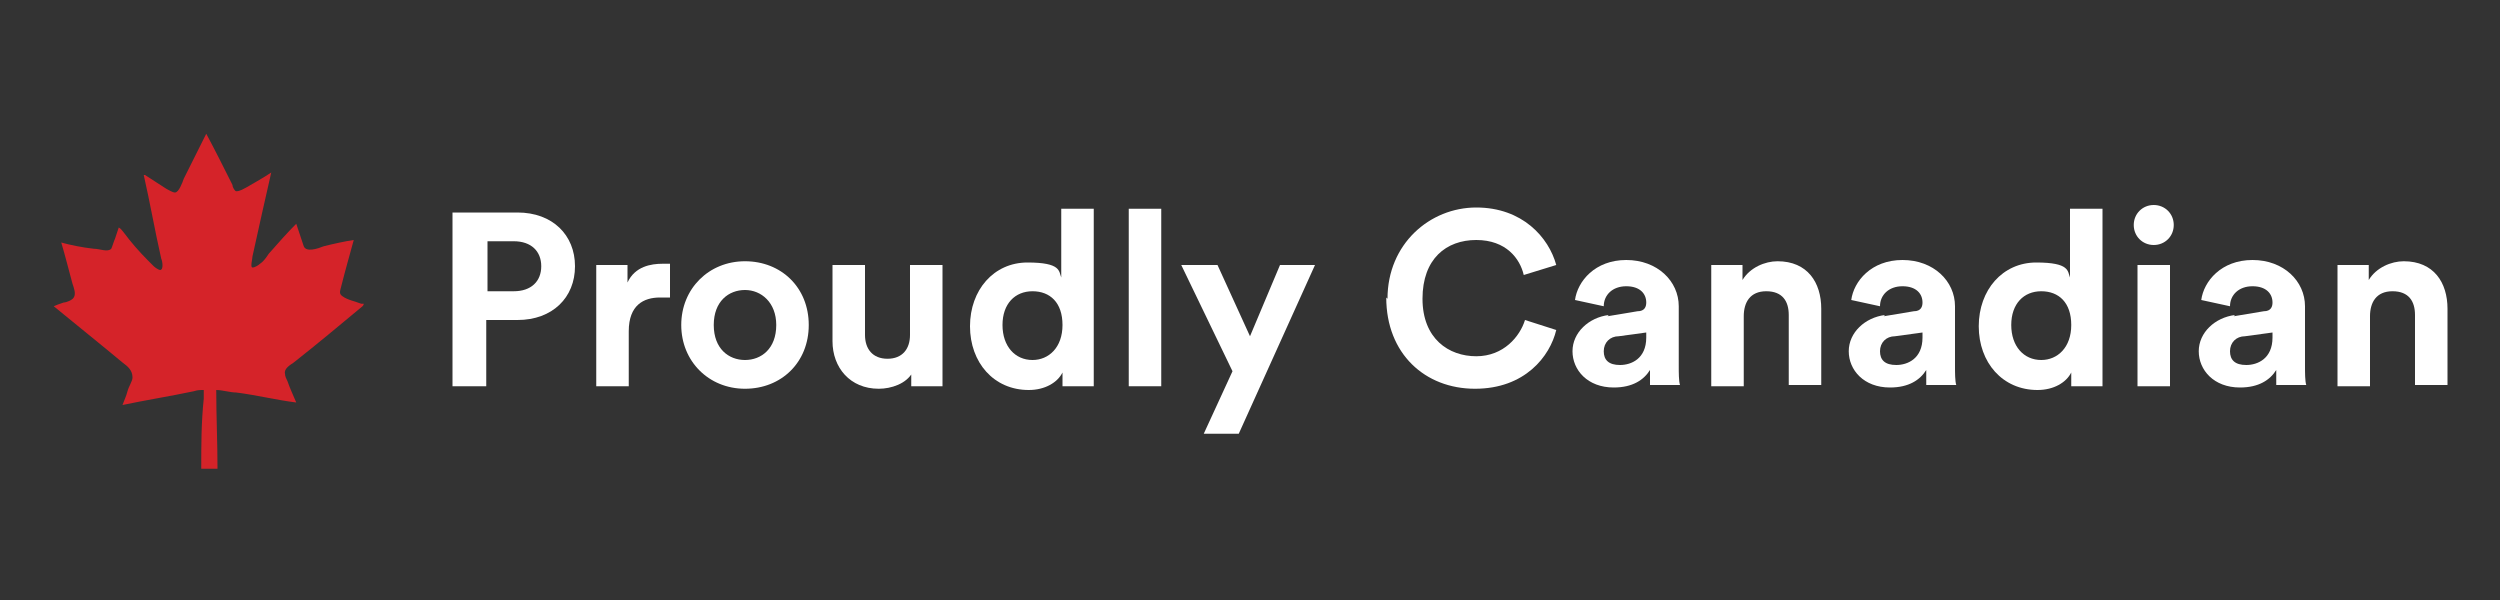 <?xml version="1.0" encoding="UTF-8"?>
<svg id="Layer_1" xmlns="http://www.w3.org/2000/svg" version="1.1" viewBox="0 0 200 48">
  <rect x="0" y="0" width="200" height="48" fill="#333333" stroke="none"/>
  <!-- Generator: Adobe Illustrator 29.0.0, SVG Export Plug-In . SVG Version: 2.1.0 Build 186)  -->
  <defs>
    <style>
      .st0 {
        fill: #fff;
      }

      .st1 {
        fill: #d52329;
      }
    </style>
  </defs>
  <path class="st1" d="M29.1,24.3s0,.1-.1.2c-1.8,1.5-3.6,3-5.5,4.5-.3.2-.8.5-.7.9,0,.2.1.4.2.6.2.6.5,1.2.7,1.7-1.6-.2-3.2-.6-4.8-.8-.5,0-1.1-.2-1.6-.2,0,2.1.1,4.2.1,6.3h-1.3c0-1.9,0-3.7.2-5.6,0-.2,0-.5,0-.7-.3,0-.5,0-.8.1-1.9.4-3.8.7-5.7,1.1.1-.3.3-.7.4-1.1.1-.4.4-.8.4-1.1,0-.6-.4-.9-.8-1.2-1.8-1.5-3.8-3.1-5.5-4.5.2-.1.5-.2.8-.3.2,0,.7-.2.8-.4.2-.3,0-.8-.1-1.1-.3-1.1-.6-2.3-.9-3.3.7.2,1.7.4,2.6.5.5,0,1.1.3,1.4,0,.1-.2.2-.6.3-.8.1-.3.2-.6.3-.9.2.1.3.3.4.4.6.8,1.2,1.5,2,2.3.1.1.3.3.4.4.1.1.4.3.5.3.3,0,.2-.7.1-.9-.5-2.2-.9-4.5-1.4-6.7,0,0,0,0,.1,0,.6.4,1.1.7,1.7,1.1.2.1.5.3.7.3.3,0,.6-.8.7-1.1.4-.8.8-1.6,1.2-2.4.2-.4.4-.8.6-1.2,0,0,0,0,0,0,.7,1.3,1.4,2.7,2.1,4.1,0,.2.2.5.3.5.3,0,.6-.2.8-.3.7-.4,1.4-.8,2-1.2-.5,2.2-1,4.4-1.5,6.7,0,.2-.2.9,0,.9.2,0,.5-.2.6-.3.3-.2.5-.5.7-.8.7-.8,1.5-1.7,2.2-2.4.1.3.2.6.3.9.1.3.2.6.3.9.2.5,1.1.2,1.6,0,.8-.2,1.7-.4,2.4-.5-.3,1.1-.7,2.5-1,3.7-.1.4-.2.6.1.8.4.3,1,.4,1.5.6Z"/>
  <g>
    <path class="st0" d="M38.9,25.6v5.3h-2.7v-13.9h5.2c2.8,0,4.6,1.8,4.6,4.3s-1.8,4.3-4.6,4.3h-2.5ZM41.1,23.3c1.4,0,2.2-.8,2.2-2s-.8-2-2.2-2h-2.1v4h2.1Z"/>
    <path class="st0" d="M53.6,23.8c-.3,0-.6,0-.8,0-1.3,0-2.5.6-2.5,2.7v4.4h-2.6v-9.7h2.5v1.4c.6-1.3,1.9-1.5,2.8-1.5s.4,0,.6,0v2.6Z"/>
    <path class="st0" d="M64.7,26c0,3-2.2,5.1-5.1,5.1s-5.1-2.2-5.1-5.1,2.2-5.1,5.1-5.1,5.1,2.1,5.1,5.1ZM62.1,26c0-1.8-1.2-2.8-2.5-2.8s-2.5.9-2.5,2.8,1.2,2.8,2.5,2.8,2.5-.9,2.5-2.8Z"/>
    <path class="st0" d="M73,29.8c-.5.9-1.7,1.3-2.7,1.3-2.3,0-3.7-1.7-3.7-3.8v-6.1h2.6v5.6c0,1.1.6,1.9,1.8,1.9s1.8-.8,1.8-1.9v-5.6h2.6v7.9c0,.7,0,1.4,0,1.8h-2.5c0-.2,0-.6,0-1Z"/>
    <path class="st0" d="M87.5,29.1c0,.6,0,1.4,0,1.8h-2.5c0-.2,0-.7,0-1.1-.4.8-1.4,1.4-2.7,1.4-2.8,0-4.7-2.2-4.7-5.1s1.9-5.1,4.6-5.1,2.5.7,2.7,1.2v-5.5h2.6v12.5ZM82.6,28.8c1.3,0,2.4-1,2.4-2.8s-1-2.7-2.4-2.7-2.4,1-2.4,2.7,1,2.8,2.4,2.8Z"/>
    <path class="st0" d="M90.3,30.9v-14.2h2.6v14.2h-2.6Z"/>
    <path class="st0" d="M96.3,34.7l2.3-5-4.1-8.5h2.9l2.6,5.7,2.4-5.7h2.8l-6.1,13.5h-2.8Z"/>
    <path class="st0" d="M111,23.9c0-4.4,3.4-7.3,7.1-7.3s5.8,2.4,6.4,4.6l-2.6.8c-.3-1.3-1.4-2.8-3.8-2.8s-4.3,1.5-4.3,4.7,2.1,4.6,4.3,4.6,3.5-1.6,3.9-2.9l2.5.8c-.5,2.1-2.5,4.7-6.5,4.7s-7.1-2.8-7.1-7.3Z"/>
    <path class="st0" d="M128.6,25.3l2.4-.4c.6,0,.7-.4.7-.7,0-.7-.5-1.3-1.6-1.3s-1.8.7-1.8,1.6l-2.3-.5c.2-1.5,1.6-3.2,4.1-3.2s4.2,1.7,4.2,3.7v4.8c0,.5,0,1.2.1,1.5h-2.4c0-.3,0-.8,0-1.2-.5.8-1.4,1.4-2.9,1.4-2.1,0-3.3-1.4-3.3-2.9s1.3-2.7,2.9-2.9ZM131.7,27v-.4l-2.2.3c-.7,0-1.2.5-1.2,1.2s.4,1.1,1.3,1.1,2.1-.5,2.1-2.2Z"/>
    <path class="st0" d="M139.5,30.9h-2.6v-9.7h2.5v1.2c.6-1,1.8-1.5,2.8-1.5,2.4,0,3.5,1.7,3.5,3.8v6.1h-2.6v-5.6c0-1.1-.5-1.9-1.8-1.9s-1.8.9-1.8,2v5.6Z"/>
    <path class="st0" d="M150.7,25.3l2.4-.4c.6,0,.7-.4.7-.7,0-.7-.5-1.3-1.6-1.3s-1.8.7-1.8,1.6l-2.3-.5c.2-1.5,1.6-3.2,4.1-3.2s4.2,1.7,4.2,3.7v4.8c0,.5,0,1.2.1,1.5h-2.4c0-.3,0-.8,0-1.2-.5.8-1.4,1.4-2.9,1.4-2.1,0-3.3-1.4-3.3-2.9s1.3-2.7,2.9-2.9ZM153.8,27v-.4l-2.2.3c-.7,0-1.2.5-1.2,1.2s.4,1.1,1.3,1.1,2.1-.5,2.1-2.2Z"/>
    <path class="st0" d="M168.2,29.1c0,.6,0,1.4,0,1.8h-2.5c0-.2,0-.7,0-1.1-.4.8-1.4,1.4-2.7,1.4-2.8,0-4.7-2.2-4.7-5.1s1.9-5.1,4.6-5.1,2.5.7,2.7,1.2v-5.5h2.6v12.5ZM163.3,28.8c1.3,0,2.4-1,2.4-2.8s-1-2.7-2.4-2.7-2.4,1-2.4,2.7,1,2.8,2.4,2.8Z"/>
    <path class="st0" d="M172.3,16.4c.9,0,1.6.7,1.6,1.6s-.7,1.6-1.6,1.6-1.6-.7-1.6-1.6.7-1.6,1.6-1.6ZM171,30.9v-9.7h2.6v9.7h-2.6Z"/>
    <path class="st0" d="M178.7,25.3l2.4-.4c.6,0,.7-.4.7-.7,0-.7-.5-1.3-1.6-1.3s-1.8.7-1.8,1.6l-2.3-.5c.2-1.5,1.6-3.2,4.1-3.2s4.2,1.7,4.2,3.7v4.8c0,.5,0,1.2.1,1.5h-2.4c0-.3,0-.8,0-1.2-.5.8-1.4,1.4-2.9,1.4-2.1,0-3.3-1.4-3.3-2.9s1.3-2.7,2.9-2.9ZM181.8,27v-.4l-2.2.3c-.7,0-1.2.5-1.2,1.2s.4,1.1,1.3,1.1,2.1-.5,2.1-2.2Z"/>
    <path class="st0" d="M189.6,30.9h-2.6v-9.7h2.5v1.2c.6-1,1.8-1.5,2.8-1.5,2.4,0,3.5,1.7,3.5,3.8v6.1h-2.6v-5.6c0-1.1-.5-1.9-1.8-1.9s-1.8.9-1.8,2v5.6Z"/>
  </g>
</svg>